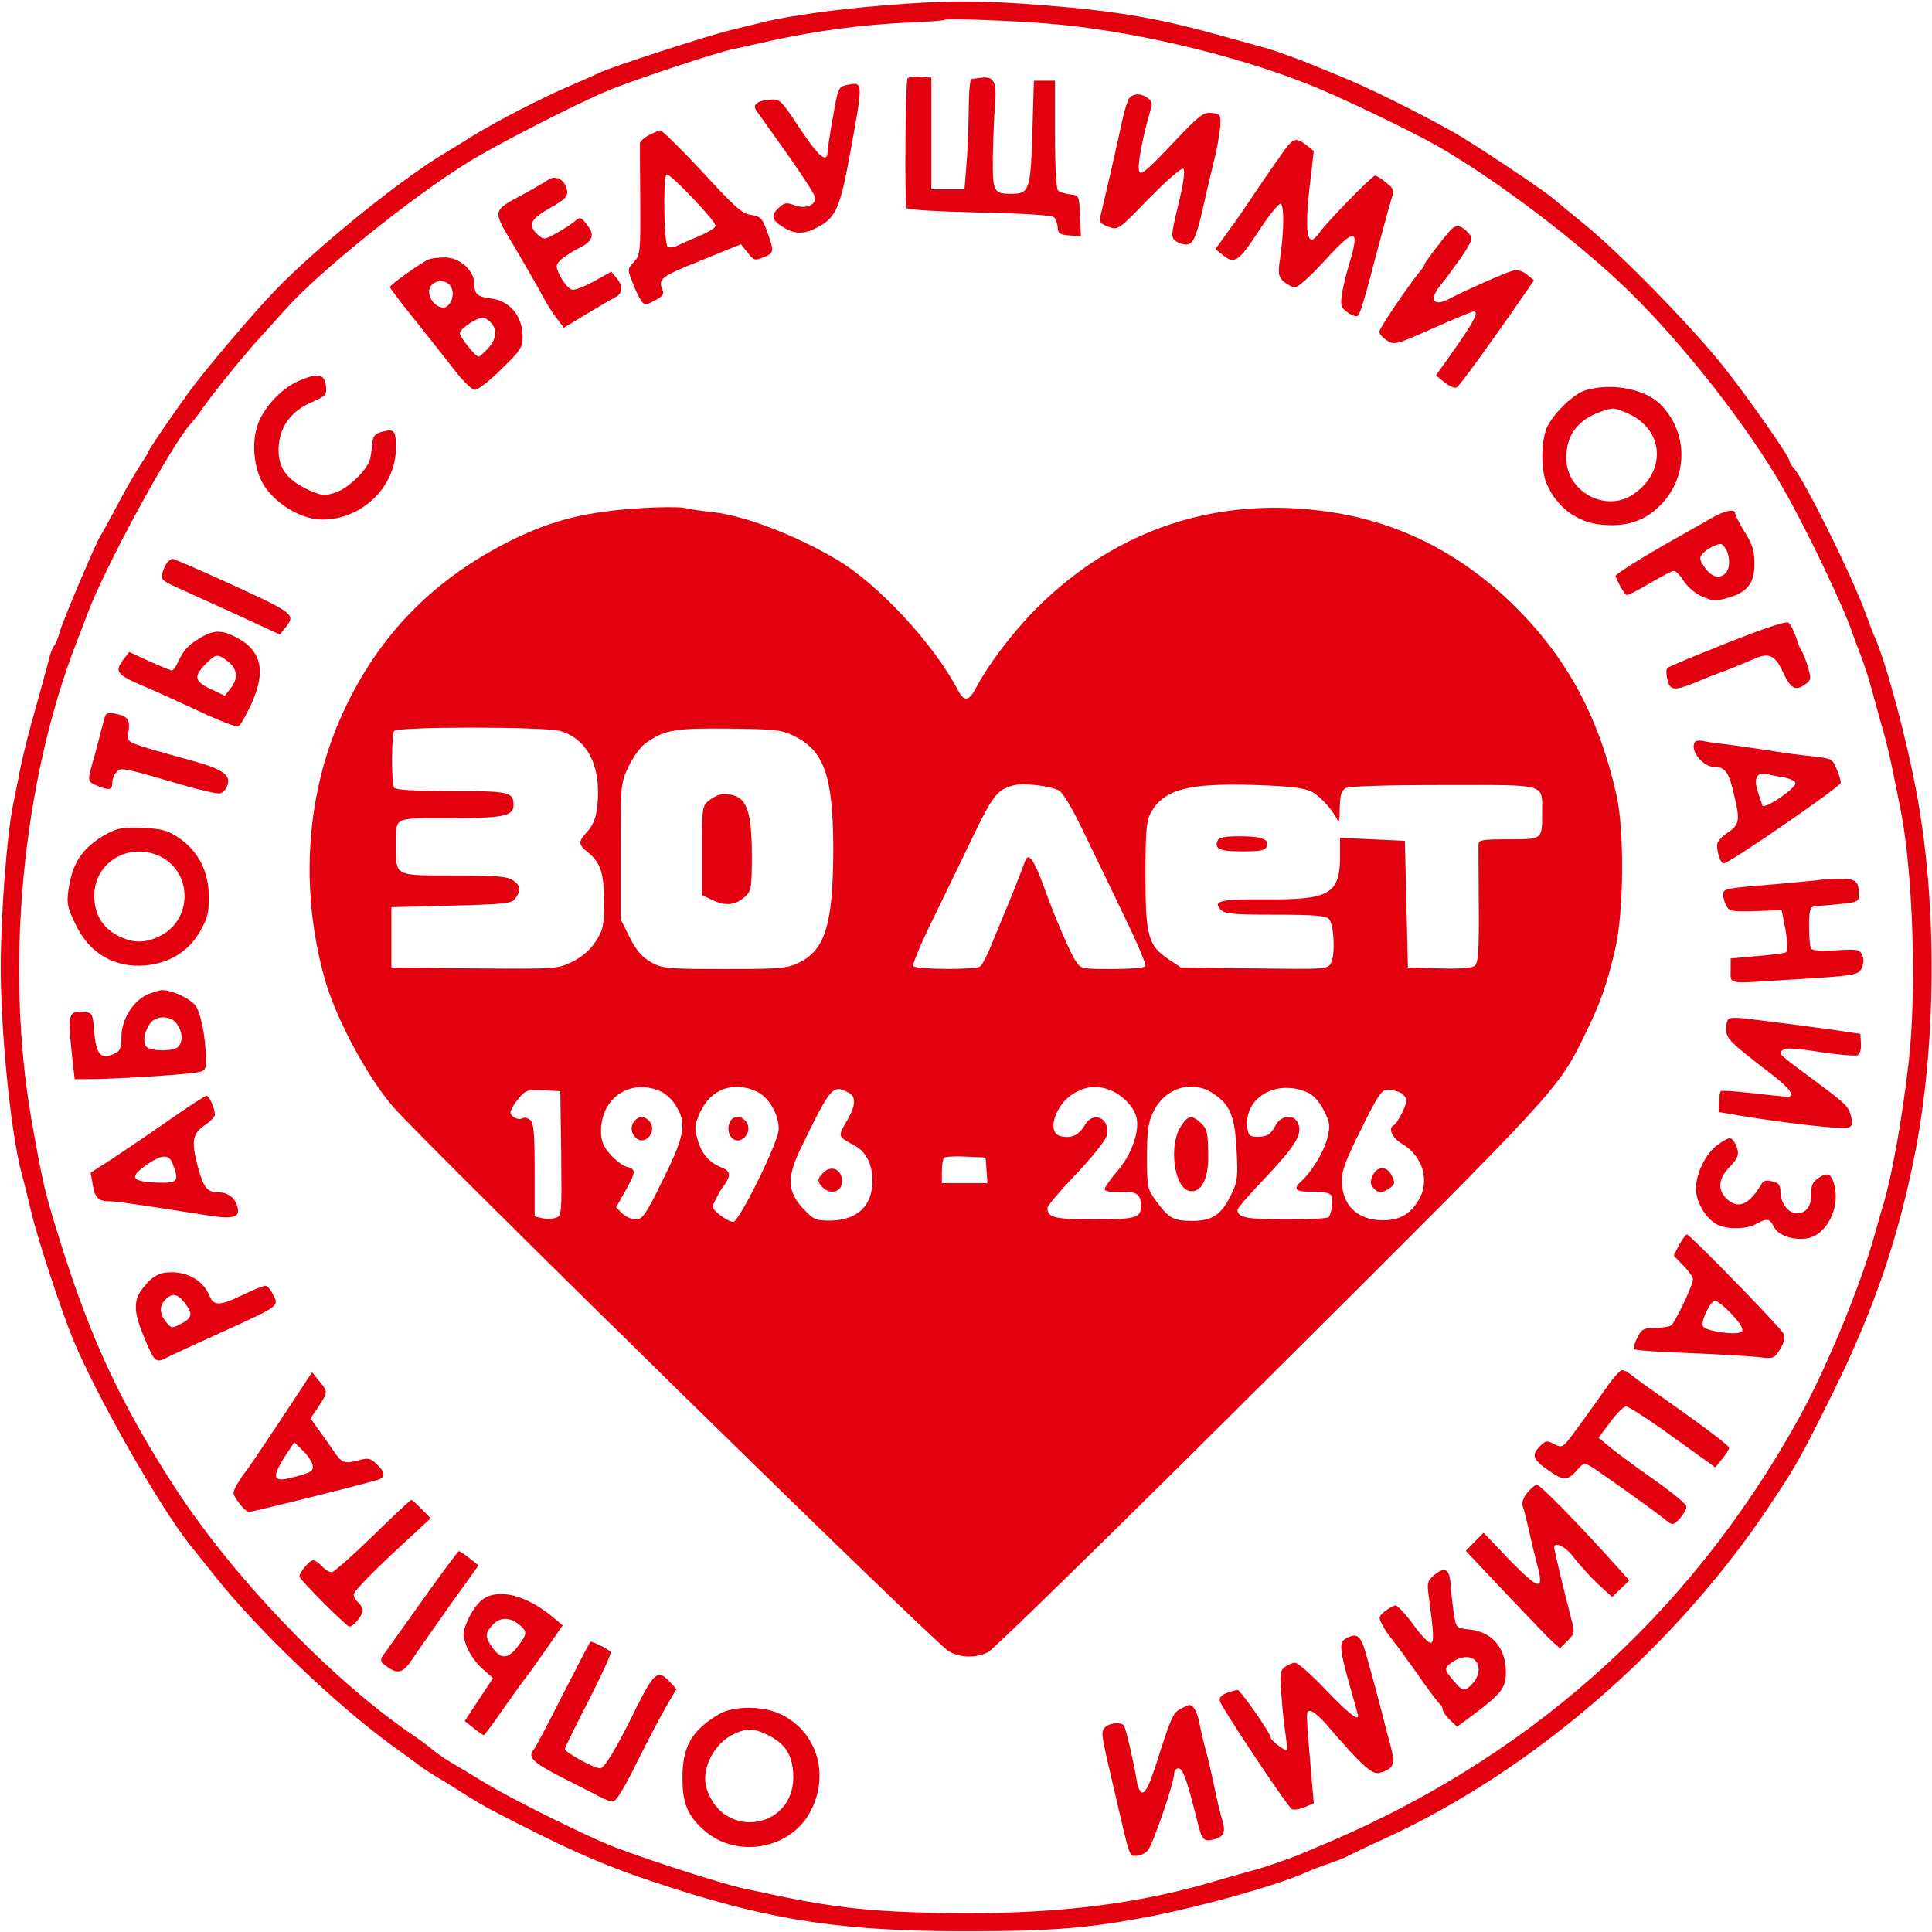 <?xml version="1.0" encoding="UTF-8"?> <svg xmlns="http://www.w3.org/2000/svg" width="854" height="854" viewBox="0 0 854 854" fill="none"><path d="M389.667 2.466C369.934 4.066 349.934 6.866 338.334 9.533C335.401 10.333 328.867 11.799 323.667 13.133C313.001 15.666 268.734 30.066 264.867 32.199C263.534 32.866 257.267 35.666 251.001 38.333C239.267 43.399 220.334 53.133 209.401 59.799C205.934 61.933 199.534 65.933 195.134 68.599C175.267 80.733 139.534 109.799 121.801 128.199C111.934 138.333 89.534 164.866 83.267 173.666C74.201 186.199 65.667 198.866 65.667 199.533C65.667 199.933 63.934 202.733 61.801 205.933C59.667 209.133 55.134 216.999 51.667 223.666C48.201 230.199 44.867 236.199 44.334 236.999C42.734 239.133 27.134 275.799 26.201 279.933C25.667 281.933 24.734 284.333 24.067 285.266C23.267 286.199 22.201 288.866 21.667 291.266C21.134 293.666 18.467 303.133 15.934 312.333C13.267 321.533 10.201 333.533 9.134 338.999C8.067 344.466 6.467 352.333 5.667 356.333C3.001 369.666 0.334 404.733 0.334 427.666C0.334 456.866 4.867 501.266 9.534 518.599C10.334 521.399 12.201 528.999 13.801 535.666C16.734 548.066 27.267 579.933 32.467 592.466C43.267 618.199 70.467 665.933 84.067 682.999C85.534 684.866 90.601 691.133 95.267 696.999C113.934 720.466 147.934 752.999 172.867 771.266C178.867 775.533 185.001 780.066 186.734 781.399C188.467 782.599 191.534 784.599 193.401 785.666C195.401 786.866 200.334 789.799 204.334 792.466C208.334 794.999 213.534 798.066 215.667 799.266C253.001 818.733 268.467 825.399 297.667 834.733C342.601 849.133 373.667 853.666 427.001 853.666C465.001 853.666 481.534 852.333 509.001 846.999C532.734 842.333 564.601 833.266 577.001 827.799C579.267 826.733 583.801 824.999 587.267 823.799C590.734 822.599 594.734 821.133 595.934 820.333C597.267 819.666 604.601 816.066 612.334 812.599C677.534 782.599 739.934 728.599 781.667 666.333C793.934 647.933 795.934 644.466 810.201 615.666C828.334 578.866 839.001 547.799 846.467 509.933C855.934 461.399 856.334 400.466 847.401 351.666C843.134 328.066 834.201 294.466 829.001 282.333C827.934 280.066 826.067 274.999 824.601 270.999C818.601 254.466 797.934 212.733 792.867 206.866C791.801 205.799 791.001 204.333 791.001 203.799C791.001 201.799 773.001 176.066 761.534 161.666C747.401 143.933 715.667 111.533 700.201 98.999C694.334 94.199 687.934 88.999 685.934 87.266C681.134 83.266 650.734 62.999 642.334 58.333C627.667 50.066 604.334 38.466 593.667 34.199C587.401 31.666 581.134 28.999 579.667 28.466C574.334 26.199 562.201 21.933 559.667 21.266C558.201 20.866 550.467 18.733 542.334 16.466C513.001 8.199 494.867 4.999 461.667 2.333C433.001 0.066 418.201 0.066 389.667 2.466ZM463.667 10.466C498.734 13.266 544.201 23.799 577.667 36.999C591.134 42.199 622.734 57.399 635.001 64.333C661.401 79.399 697.934 107.133 720.067 128.733C744.201 152.333 772.467 188.333 787.934 215.399C798.067 232.866 815.401 269.133 819.001 280.333C819.667 282.199 821.401 286.999 823.001 290.999C824.467 294.999 826.201 300.466 826.867 302.999C827.534 305.533 829.534 312.733 831.267 318.999C834.334 329.266 835.801 336.066 840.334 358.999C845.667 386.866 847.267 438.866 843.667 469.666C840.734 495.399 836.201 520.066 832.334 532.999C831.667 535.133 830.067 540.599 828.867 544.999C822.734 567.666 807.267 605.133 794.734 627.666C745.934 715.399 673.534 779.266 579.667 817.533C578.201 818.199 575.267 819.399 573.001 820.333C567.134 822.599 557.534 825.933 553.001 826.999C550.867 827.666 543.801 829.533 537.534 831.399C504.467 841.266 469.534 845.799 427.001 845.666C389.667 845.533 371.267 843.799 342.334 837.666C338.734 836.866 333.001 835.666 329.667 834.999C320.467 833.266 276.867 819.133 266.067 814.199C249.267 806.733 224.734 794.333 214.601 788.199C208.067 784.199 200.867 779.933 198.601 778.599C196.201 777.133 193.134 774.999 191.667 773.799C190.201 772.466 184.867 768.466 179.667 764.999C144.201 740.066 102.867 696.733 77.401 657.666C53.667 620.999 40.067 592.066 26.467 548.333C19.667 526.599 19.001 523.666 13.801 494.333C2.201 427.133 9.801 346.199 33.667 284.333C35.267 280.333 37.401 274.599 38.467 271.799C45.934 251.399 75.534 196.999 84.334 187.266C85.534 186.066 87.934 182.866 89.667 180.333C94.867 172.999 108.334 156.333 115.134 148.999C118.467 145.266 123.534 139.799 126.201 136.733C140.734 120.333 182.467 86.733 207.001 71.666C220.201 63.533 255.134 45.666 269.001 39.933C279.534 35.533 316.867 23.133 323.667 21.799C326.601 21.133 334.734 19.399 341.667 17.799C361.401 13.533 380.734 10.999 399.667 10.066C409.267 9.666 417.267 9.133 417.667 8.733C418.334 8.066 448.334 9.133 463.667 10.466Z" fill="#E3000F"></path><path d="M401.134 34.731C400.201 36.331 399.801 90.332 400.734 91.931C401.268 92.731 414.468 93.531 433.001 93.931C452.734 94.332 465.001 95.132 465.934 96.065C466.734 96.865 467.401 98.865 467.534 100.598C467.668 103.132 468.468 103.798 472.734 104.065L477.801 104.465L477.401 95.398C477.001 86.465 477.001 86.332 473.001 85.931C470.868 85.665 468.468 84.865 467.668 84.198C466.868 83.398 466.334 73.265 466.334 59.265V35.665H461.668H457.001L456.334 58.465C455.534 84.065 455.001 85.665 447.134 85.665C439.134 85.665 438.734 84.865 438.868 69.531C439.001 61.931 439.401 51.665 439.801 46.598C440.734 36.331 439.401 33.665 433.934 34.331C431.934 34.598 429.934 34.865 429.401 34.865C428.734 34.998 428.201 41.398 428.201 49.265C428.068 57.265 427.668 68.198 427.134 73.665L426.334 83.665H419.001H411.668V58.998V34.331L406.734 33.931C404.068 33.665 401.534 34.065 401.134 34.731Z" fill="#E3000F"></path><path d="M374.467 37.532C370.6 38.332 370.467 38.732 368.2 51.666C366.867 58.999 365.8 66.066 365.8 67.399C365.533 72.466 361.4 68.732 353.267 56.332C345.133 44.066 344.733 43.666 340.333 44.066C334.733 44.466 332.467 46.332 334.333 48.866C353.267 75.266 360.333 85.799 360.333 87.532C360.333 90.866 355.933 92.466 351.267 90.732C347.667 89.399 346.733 89.532 344.467 91.666C340.6 95.132 341 97.266 346.067 100.332C351.533 103.799 355.8 103.666 362.333 99.932C369.533 95.932 371.533 91.132 375.667 68.332C381.667 35.532 381.667 36.199 374.467 37.532Z" fill="#E3000F"></path><path d="M499.135 43.399C498.335 44.466 496.868 49.399 495.802 54.466C494.735 59.532 492.335 70.199 490.468 78.332C488.602 86.332 486.735 94.332 486.335 95.933C485.802 98.199 486.602 98.999 489.935 100.199C494.335 101.799 494.335 101.666 508.068 87.532C516.335 79.132 522.468 73.933 523.135 74.599C523.935 75.399 523.002 81.799 520.868 90.332C517.535 104.332 517.535 104.866 519.802 106.599C521.268 107.666 523.535 108.199 524.868 108.066C527.668 107.666 529.135 103.932 532.868 86.999C534.068 81.532 536.068 73.399 537.135 68.999C538.202 64.599 539.135 58.599 539.402 55.666C539.668 50.599 539.402 50.333 535.535 49.932C531.802 49.532 530.068 50.999 517.935 63.799C506.735 75.666 504.202 77.666 503.535 75.666C502.602 73.532 505.268 59.532 508.468 48.999C509.535 45.799 509.268 44.733 507.402 43.399C504.468 41.133 501.002 41.266 499.135 43.399Z" fill="#E3000F"></path><path d="M286.736 59.798C284.602 60.865 283.002 62.465 282.869 63.398C282.869 64.332 282.869 75.665 283.002 88.865C283.136 111.665 283.002 112.732 280.202 115.798C277.402 118.865 277.269 118.998 279.536 124.732C280.736 127.932 282.469 131.532 283.402 132.865C284.869 134.998 285.402 134.998 289.402 132.865C292.602 131.265 293.536 130.065 293.002 128.465C290.736 123.265 291.669 122.465 309.536 115.265L327.536 107.932L330.469 111.665C333.269 115.265 333.669 115.265 337.669 113.665C342.336 111.798 342.336 111.132 338.602 100.998C336.869 96.465 335.936 95.531 331.936 94.998C328.069 94.465 324.736 91.531 310.469 75.931C301.136 65.931 292.736 57.665 291.936 57.665C291.002 57.798 288.736 58.731 286.736 59.798ZM316.336 99.798C316.336 100.598 313.136 102.598 309.402 104.198C305.536 105.798 301.002 107.798 299.402 108.598C297.936 109.398 295.936 109.532 295.136 109.132C293.536 108.065 293.002 78.731 294.602 77.132C295.802 76.065 316.202 97.531 316.336 99.798Z" fill="#E3000F"></path><path d="M568.066 65.934C566.332 68.334 561.932 74.734 558.199 80.067C548.999 93.801 548.332 94.734 542.466 102.867L537.266 110.067L540.332 112.601C545.666 117.001 547.532 115.667 556.332 102.201C560.866 95.267 565.266 89.801 566.066 90.067C567.799 90.601 567.532 103.534 565.666 115.401C564.866 121.001 565.132 122.201 567.399 124.467C568.999 125.801 571.266 127.001 572.466 127.001C573.799 127.001 579.399 121.934 585.132 115.667C599.132 100.334 601.266 100.467 596.466 116.467C594.999 121.134 593.532 127.401 593.132 130.334C592.466 135.001 592.732 135.934 595.799 138.201C597.666 139.534 599.666 140.067 600.332 139.534C601.266 138.334 603.399 131.667 607.666 115.001C611.132 101.934 613.799 92.067 615.132 87.667C616.332 84.201 616.066 83.267 612.732 80.734C610.732 79.001 608.466 77.667 607.799 77.667C606.466 77.667 586.732 97.934 583.399 102.601C577.666 111.001 576.332 103.267 579.266 79.401L580.732 66.734L577.532 64.201C573.132 60.734 571.799 61.001 568.066 65.934Z" fill="#E3000F"></path><path d="M242.202 79.534C240.868 80.467 236.068 83.267 231.668 85.667C217.135 93.534 217.402 92.334 227.802 109.801C232.735 118.201 238.202 127.667 239.935 131.001C241.668 134.334 244.468 138.734 246.202 140.867L249.268 144.867L259.135 138.867C264.468 135.667 270.068 132.334 271.535 131.667C275.268 129.801 275.668 126.734 272.602 123.001L270.202 120.067L262.602 124.334C258.468 126.601 254.068 128.334 252.868 128.067C251.668 127.801 249.402 125.401 247.935 122.601C245.535 117.934 245.535 117.401 247.535 115.134C248.735 113.934 252.335 111.534 255.668 109.801C262.335 106.467 263.135 103.801 259.135 98.867C256.735 95.934 256.468 95.8 254.068 97.8C252.735 99.001 249.135 101.267 246.068 103.001C240.602 106.067 240.335 106.067 237.668 103.667C233.268 99.667 234.335 97.001 242.202 92.467C250.468 87.8 251.535 86.6 250.335 83.001C249.135 79.001 245.268 77.4 242.202 79.534Z" fill="#E3000F"></path><path d="M640.868 102.067C636.468 107.134 629.668 116.201 629.668 116.867C629.668 117.267 628.735 118.734 627.668 119.934C622.335 126.467 609.668 145.267 609.668 146.601C609.668 147.534 611.135 149.267 613.001 150.467C616.335 152.601 616.868 152.467 633.401 145.134C642.735 141.001 650.735 137.667 651.401 137.667C653.801 137.667 651.668 141.934 643.535 153.534L634.735 165.934L638.468 169.001C640.601 170.734 643.001 171.667 643.935 171.267C645.268 170.467 660.335 149.667 673.535 130.467L678.068 123.934L675.001 121.401C672.868 119.667 670.735 119.134 668.735 119.667C665.401 120.467 647.535 128.467 641.401 131.667C633.801 135.934 631.268 132.867 636.735 126.067C638.468 124.067 642.468 118.601 645.668 114.067C650.468 107.001 651.135 105.401 649.668 103.667C646.068 99.401 643.535 98.868 640.868 102.067Z" fill="#E3000F"></path><path d="M189.669 114.599C186.736 115.665 172.336 125.932 172.336 126.865C172.336 127.265 177.003 133.532 182.736 140.599C188.336 147.665 196.336 157.665 200.336 162.865C204.469 168.332 208.603 172.332 209.936 172.332C211.269 172.332 216.603 168.199 221.669 163.132C230.069 154.999 231.003 153.532 231.003 148.865C231.003 139.665 225.269 132.865 216.869 131.932C211.003 131.132 209.669 130.065 209.669 125.399C209.669 119.532 203.003 113.665 196.469 113.799C193.803 113.799 190.736 114.199 189.669 114.599ZM199.003 126.199C201.003 128.865 200.203 133.665 197.403 135.532C194.469 137.265 189.669 133.265 189.669 128.865C189.669 124.465 195.936 122.599 199.003 126.199ZM216.869 142.465C219.936 145.532 219.536 149.799 215.669 154.065C213.803 156.065 211.936 157.665 211.669 157.665C210.069 157.665 203.003 148.732 203.269 147.132C203.669 145.132 210.469 140.599 213.269 140.465C214.069 140.332 215.803 141.265 216.869 142.465Z" fill="#E3000F"></path><path d="M132.733 168.064C125.533 170.997 118.466 177.931 114.866 185.397C110.733 193.931 111.8 207.664 117.266 215.397C122.866 223.531 133.8 229.664 142.466 229.664C160.066 229.664 175 215.131 175 197.931C175 190.197 174.333 189.397 168.866 190.864C165.8 191.664 164.866 192.731 164.6 195.797C164.466 197.931 163.933 200.997 163.666 202.731C162.466 207.531 154.2 215.664 148.466 217.664C143.666 219.264 142.333 219.131 137.4 216.997C126.333 212.197 122.333 206.331 123.266 196.331C124.066 187.931 129.266 181.397 137.8 177.797C144.066 174.997 144.466 174.597 144.066 170.597C143.533 165.397 140.733 164.731 132.733 168.064Z" fill="#E3000F"></path><path d="M700.999 172.468C695.666 173.934 686.199 183.134 683.666 189.268C681.132 195.401 681.132 208.068 683.666 213.801C688.199 224.334 697.266 231.001 708.066 231.934C718.199 232.868 726.066 230.601 732.599 224.601C745.932 212.601 746.866 192.468 734.599 179.401C727.932 172.068 712.866 169.001 700.999 172.468ZM719.799 182.868C735.666 190.068 736.732 208.601 721.799 218.601C709.666 226.734 692.332 217.268 692.332 202.468C692.332 192.334 697.266 185.668 707.666 181.934C713.132 180.068 713.532 180.068 719.799 182.868Z" fill="#E3000F"></path><path d="M283.4 224.6C259 226.2 245 229.667 226.733 238.467C192.067 255.534 167.533 280.334 151.667 314.867C135.267 350.334 132.333 393.267 143.667 433.134C148.6 450.467 162.467 476.2 173.8 489.267C189.133 506.734 413.533 726.734 419.4 729.934C424.6 732.867 431.267 733 436.733 730.334C439.133 729.134 495.4 674.067 561.8 607.934C689.667 480.6 688.6 481.8 700.6 457.267C707.267 443.8 710.333 435.134 713.933 419.667C717.8 403.267 718.067 367.534 714.6 351.667C706.867 317.4 693.133 291.667 670.467 268.867C646.733 245.134 619.267 231 588.067 226.334C538.6 218.867 493.4 233.667 458.2 268.867C447.4 279.667 436.333 294.467 431.133 304.6C428.333 309.934 426.067 310.2 423.533 305.267C412.867 284.734 388.333 258.2 369.533 247.134C351.133 236.334 329.133 227.934 314.867 226.334C310.2 225.934 304.6 225 302.333 224.467C300.2 224.067 291.533 224.067 283.4 224.6ZM247.667 323.134C258.067 326.067 264.333 335.934 264.333 349.8C264.333 359 263 363.934 259.533 367.667C255.533 372.067 255.533 373.267 259.667 376.6C265.4 381.134 267 385.8 267 398.734C267 409.267 266.6 411 263.4 416.067C260.867 419.934 257.4 422.867 253 425.134C246.2 428.334 246.2 428.334 209.667 428.067L173 427.667V414.334V401L199.4 400.334C223.667 399.667 226.067 399.4 227.8 397.134C230.467 393.534 230.2 391.534 226.733 389.134C224.333 387.4 219.4 387 200.733 387C174.2 387 175 387.4 175 373.8C175 360.867 173.533 361.667 198.333 361.667C222.333 361.667 227 360.734 227 355.934C227 350.067 225.267 349.667 199.533 349.667C182.867 349.667 174.867 349.134 174.2 348.2C173.667 347.4 173.267 341.667 173.267 335.667C173.267 329.667 173.667 323.934 174.2 323.134C175.533 321.134 240.333 321.134 247.667 323.134ZM351.133 325.4C364.467 331.934 368.333 343.4 368.333 376.067C368.2 408.6 364.733 419.934 353.133 425.534C347.933 428.067 345.133 428.334 320.2 428.334C294.467 428.334 292.733 428.067 287.667 425.267C283.8 423 281.267 420.2 278.333 414.334L274.333 406.334V376.334C274.333 346.734 274.333 346.2 277.8 338.867C279.8 334.734 283.133 330.067 285.4 328.467C293.8 322.6 298.333 321.8 322.333 322.067C342.867 322.334 345.533 322.6 351.133 325.4ZM468.067 349.4C469.933 350.467 474.067 357.4 479.133 368.067C483.667 377.4 491.8 394.2 497.133 405.4C502.6 416.6 506.733 426.334 506.333 427.134C505.8 427.8 499.267 428.334 491.667 428.334C478.2 428.334 477.667 428.2 475.533 424.867C473.133 421.4 466.2 405.267 461.8 393C456.733 379.134 454.467 376.2 452.867 381.267C452.2 383.4 445.667 399.934 442.867 406.334C442.333 407.8 440.2 412.867 438.2 417.667C436.333 422.467 434.067 426.734 433.133 427.267C430.867 428.734 404.6 428.6 403.667 427C403.267 426.334 406.733 417.8 411.533 408.067C416.2 398.334 424.467 381.534 429.667 370.6C439 351.267 440.867 349 448.067 347.134C452.333 345.934 464.2 347.4 468.067 349.4ZM579.8 349.934C583.8 352.067 589.8 358.867 591.4 363C591.8 364.067 592.2 361.534 592.2 357.4C592.333 351.267 592.867 349.534 594.867 348.334C596.467 347.534 612.733 347 638.2 347C684.733 347 681.667 346.067 681.667 359.534C681.667 371.134 681.933 371 666.867 371C655.267 371 653.667 371.267 653.533 373.267C653.533 374.6 653.533 386.867 653.667 400.467C653.8 420.6 653.4 425.534 651.933 426.867C650.6 427.934 645.4 428.334 636.2 428.067L622.333 427.667L621.667 399.667L621 371.667L606.6 371L592.333 370.334V378.334C592.333 395.134 587.8 397.8 559.8 397.534C539.533 397.4 535.8 398.2 539.667 402.2C541.533 403.934 545.267 404.334 563.667 404.334C580.6 404.334 585.933 404.734 587.4 406.2C589.667 408.467 590.333 421.934 588.333 425.667C586.867 428.467 586.2 428.467 554.467 428.067L522.067 427.667L516.6 424.067C507.533 417.934 506.333 413.934 506.333 387C506.333 367.4 506.733 363 508.6 359.4C514.467 348.867 525.133 346.067 554.867 347C570.6 347.534 576.6 348.334 579.8 349.934ZM291.533 482.2C293.933 483.133 297.267 486.067 298.733 488.733C303.667 496.467 302.733 501.934 293 521.534C285.4 537 284.067 539 281 539C279.133 539 276.467 537.8 275 536.334L272.333 533.667L276.333 526.6C281.133 517.934 281.267 516.867 277.133 515.8C275.4 515.4 272.067 512.867 269.8 510.334C266.6 506.6 265.667 504.334 265.667 499.934C265.667 485.4 278.333 476.733 291.533 482.2ZM334.467 482.467C339.933 485 344.333 492.733 344.2 499.267C344.2 504.6 327 539.534 324.2 540.067C323.133 540.2 320.6 538.867 318.333 537.134C314.6 534.067 314.467 533.8 316.333 530.2C317.4 528.067 318.867 525.4 319.8 524.334C323.133 519.8 323 517.667 319.267 516.2C313.667 514.067 310.067 510.067 308.333 503.667C306.867 498.6 307 497.267 309.4 491.8C314.067 481.4 324.2 477.667 334.467 482.467ZM490.6 481.8C496.2 483.933 501.533 489.533 502.467 494.467C503.667 500.734 499.8 511.134 493.533 518.067C490.733 521.4 488.333 524.734 488.333 525.667C488.333 526.6 490.733 527 495.133 526.867C502.333 526.467 504.333 527.8 504.333 533.134C504.333 538.334 501.933 539 483.667 539C466.2 539 463 538.2 463 533.934C463 533 468.733 526.2 475.667 519C482.6 511.667 488.6 504.2 489.133 502.2C491.133 494.333 483.267 490.6 479.4 497.534C476.867 501.8 473.533 503.4 468.733 502.2C462.467 500.6 466.467 488.067 474.733 483.267C480.2 480.067 485 479.667 490.6 481.8ZM536.333 483.4C543.8 488.333 545.8 493.4 546.6 508.2C547.267 519.8 547 522.2 544.6 527.267C540.2 536.734 536.067 539.667 527.133 539.667C518.6 539.667 516.6 538.6 510.733 530.467C507.133 525.534 507 524.467 507 511.267C507 499.8 507.533 496.067 509.8 491.533C514.867 480.733 527.133 477.133 536.333 483.4ZM578.467 483.133C580.733 484.2 583.533 487.4 585.267 491C587.933 496.334 588.067 497.667 586.733 503C585.133 509.267 579.933 517.8 575.133 522.2C571.267 525.667 572.733 527 580.6 526.734C585 526.734 587.667 527.267 588.467 528.467C589.4 530.067 588.867 535.4 587.4 537.934C587.133 538.6 578.6 539 568.467 539C551 539 547 538.2 547 534.734C547 534.067 552.867 527.267 560.2 519.667C573.267 505.667 576.067 500.867 573.533 496.067C571.533 492.2 566.067 493.133 563.8 497.534C561.533 501.667 560.067 502.6 555 502.467C552.2 502.334 551.667 501.667 551.267 497.667C550.333 484.6 565 476.733 578.467 483.133ZM248.067 509.934C248.333 536.867 248.333 537.534 245.533 538.334C244.067 538.867 241.4 538.867 239.533 538.467L236.333 537.667V517.134C236.333 500.867 235.933 496.334 234.333 495C233.267 494.2 231.933 493.8 231.133 494.2C229.267 495.4 225.667 493.667 225.667 491.667C225.667 490.6 227.267 487.933 229.133 485.667C232.467 481.8 233.133 481.533 240.2 481.933L247.667 482.333L248.067 509.934ZM375.133 483C378.6 484.867 378.333 488.733 374.067 495.934C370.333 502.467 370.2 502.2 377.933 506.467C382.733 509 385.667 514.867 385.667 521.667C385.667 533 379.133 539.267 367.267 539.534C360.467 539.534 359.8 539.267 354.867 534.067C347.933 526.6 347.8 520.2 354.067 507.4C367.267 480.2 368.067 479.267 375.133 483ZM619.133 483C620.467 483.8 621.667 485.4 621.667 486.467C621.667 488.867 617.533 496.734 616.067 497.4C613.4 498.6 615.4 503 619.667 505.534C629 511 632.2 522.067 627 530.6C623.267 536.867 618.333 539.534 610.867 539.4C600.067 539.267 593.4 532.867 593.133 522.334C593 517.667 594.733 513 601.667 499.134C609 484.2 610.733 481.667 613.4 481.667C615.133 481.667 617.667 482.333 619.133 483ZM436.067 517.267L436.467 523H426.467H416.333V517.934C416.333 515.134 416.733 512.334 417.267 511.8C417.8 511.267 422.2 511 427 511.267L435.667 511.667L436.067 517.267Z" fill="#E3000F"></path><path d="M313.669 353.666C310.336 356.199 310.336 356.466 310.336 375.933V395.666L315.403 398.066C321.003 400.599 325.269 400.066 329.536 396.199C332.069 393.799 332.336 392.066 332.336 378.333C332.336 356.599 329.669 350.999 319.669 350.999C318.203 350.999 315.536 352.199 313.669 353.666Z" fill="#E3000F"></path><path d="M538.199 371.665C536.733 375.265 539.133 376.332 549.133 376.332C556.999 376.332 559.266 375.932 559.933 374.199C561.133 370.999 557.933 369.665 547.933 369.665C541.266 369.665 538.733 370.199 538.199 371.665Z" fill="#E3000F"></path><path d="M280.334 495.666C276.868 499.8 282.068 506.6 286.201 503.133C288.734 501 289.001 497.533 286.734 495.266C284.601 493.133 282.334 493.266 280.334 495.666Z" fill="#E3000F"></path><path d="M322.201 497.133C321.001 501.666 324.601 505.666 328.067 503.533C331.001 501.666 331.667 498.066 329.667 495.666C327.001 492.466 323.134 493.266 322.201 497.133Z" fill="#E3000F"></path><path d="M521.802 498.198C516.735 506.198 518.868 523.798 525.002 526.198C530.468 528.198 534.335 521.665 534.068 510.598C533.935 500.198 533.535 498.998 530.735 496.332C526.735 492.598 525.002 492.998 521.802 498.198Z" fill="#E3000F"></path><path d="M363.801 518.466C361.134 521.133 361.134 522.333 363.801 524.999C366.867 528.066 371.534 526.999 372.067 523.266C373.001 517.399 367.801 514.333 363.801 518.466Z" fill="#E3000F"></path><path d="M606.734 519.666C605.668 522.199 605.668 523.399 607.001 524.999C609.001 527.532 611.134 527.532 614.334 525.132C616.601 523.532 616.734 522.732 615.268 519.799C613.268 515.266 608.734 515.266 606.734 519.666Z" fill="#E3000F"></path><path d="M756.334 229.132C753.001 230.999 747.667 234.066 744.334 235.932C727.134 245.532 713.667 253.932 714.067 254.732C716.601 260.332 718.334 262.999 719.267 262.999C719.934 262.999 724.601 260.599 729.534 257.666C734.467 254.732 739.134 252.332 739.934 252.332C740.734 252.332 742.734 254.332 744.201 256.732C745.801 259.266 749.267 262.332 752.334 263.666C756.867 265.666 758.334 265.799 763.534 264.332C772.334 261.932 775.534 257.799 775.534 249.266C775.534 243.666 774.734 240.732 771.267 235.266C768.867 231.399 767.001 227.666 767.001 226.999C767.001 224.732 762.467 225.532 756.334 229.132ZM763.001 242.866C764.867 246.332 764.734 251.399 762.734 253.399C760.067 256.066 756.601 255.132 753.667 250.999C751.267 247.532 751.001 246.599 752.467 244.866C754.067 242.866 758.334 240.599 760.601 240.466C761.134 240.332 762.201 241.532 763.001 242.866Z" fill="#E3000F"></path><path d="M73.934 248.598C73.268 249.532 72.201 251.665 71.801 253.265C71.001 255.932 71.668 256.732 77.934 259.532C81.801 261.265 93.668 266.732 104.334 271.532L123.668 280.465L126.068 277.532C131.001 271.398 130.734 271.265 95.801 255.398C85.534 250.732 76.734 246.998 76.201 246.998C75.801 246.998 74.734 247.798 73.934 248.598Z" fill="#E3000F"></path><path d="M763.402 284.201C749.402 289.801 737.402 294.734 737.002 295.267C736.468 295.801 736.468 297.934 737.002 300.201C738.202 305.667 740.068 305.667 753.002 300.201C754.468 299.534 759.002 297.801 763.002 296.334C767.002 294.734 772.335 292.601 774.735 291.534C781.802 288.201 784.602 289.401 788.202 297.267C791.668 304.601 793.668 305.667 798.202 302.334C800.602 300.601 800.602 299.934 799.135 294.734C798.202 291.534 796.868 288.334 796.335 287.667C795.802 286.867 794.602 284.067 793.802 281.401C792.868 278.734 791.535 275.934 790.602 275.267C789.535 274.467 780.335 277.534 763.402 284.201Z" fill="#E3000F"></path><path d="M88.334 282.065C83 285.265 81.133 287.398 78.734 292.598C77.8 294.732 76.6 296.332 75.933 296.332C75.4 296.332 70.867 294.465 66.067 292.332L57.133 288.198L54.733 291.265C50.334 296.998 51.4 298.198 64.334 303.665C69.133 305.665 79.8 310.598 88.2 314.465C96.6 318.465 104.334 321.398 105.267 321.132C106.2 320.732 108.734 316.332 111 311.398C117.8 296.598 115.667 287.398 104.067 281.532C97.8 278.332 94.2 278.465 88.334 282.065ZM100.867 292.465C105 295.665 105.4 300.065 101.8 304.465L99.4 307.532L93.133 304.598C85.933 301.132 85.534 298.998 90.867 293.532C95.534 288.865 96.2 288.865 100.867 292.465Z" fill="#E3000F"></path><path d="M46.467 316.464C46.2 317.531 45.267 320.997 44.334 324.331C43.534 327.664 42.2 332.464 41.534 334.997C38.467 345.531 38.467 345.397 43.134 347.397C48.334 349.531 49.667 349.264 49.667 345.664C49.667 344.331 50.467 342.331 51.534 341.264C53.667 339.131 53.8 339.131 80.734 346.997C88.6 349.264 96.067 350.997 97.267 350.731C98.467 350.464 99.934 348.997 100.467 347.264C102.2 342.731 98.6 340.064 85.667 336.464C54.334 327.797 55.934 328.464 56.734 323.664C57.667 318.197 56.467 316.597 51.267 315.531C48.334 314.864 46.867 315.264 46.467 316.464Z" fill="#E3000F"></path><path d="M749.135 328.064C746.868 331.664 752.735 338.997 757.668 338.997C762.468 338.997 764.201 341.264 766.335 350.597C769.268 362.597 769.001 364.597 763.668 368.064C761.135 369.664 759.001 372.064 759.001 373.397C759.001 377.264 760.601 381.664 761.935 381.664C764.335 381.664 813.668 347.664 813.668 346.064C813.668 344.997 812.868 342.197 811.801 339.797C810.068 335.531 809.535 335.264 801.401 334.331C796.868 333.931 787.935 332.731 781.668 331.664C775.401 330.731 767.001 329.531 763.001 328.997C759.001 328.597 754.335 327.931 752.868 327.531C751.268 327.131 749.535 327.397 749.135 328.064ZM788.735 343.664C791.401 344.197 793.668 345.397 793.668 346.197C793.668 348.731 779.135 358.331 779.001 355.931C779.001 355.797 778.068 353.264 777.135 350.331C775.001 344.197 776.468 341.131 780.868 342.197C782.468 342.464 785.935 343.264 788.735 343.664Z" fill="#E3000F"></path><path d="M47.666 368.334C36.467 374.467 31.933 381.134 30.2 393.8C29.4 399.534 29.933 401.534 33.666 409.134C39.8 421.667 50.867 427.934 64.466 426.734C74.867 425.667 83 420.734 88.067 412.334C91.666 406.067 92.333 403.934 92.333 396.334C92.2 385.134 87.666 376.2 79 370.334C73.933 367 71.533 366.334 63 365.934C54.733 365.534 52.066 366.067 47.666 368.334ZM70.6 378.467C85.133 385.4 85.266 406.334 70.867 413.667C64.333 417 58.867 417 52.2 413.667C45.267 410.067 41.666 404.067 41.666 395.934C41.666 381.267 56.867 372.067 70.6 378.467Z" fill="#E3000F"></path><path d="M803.001 389.131C801.935 389.265 792.201 390.198 781.401 391.131C763.268 392.598 761.668 392.865 761.668 395.265C761.668 396.731 762.335 398.998 763.135 400.465C764.335 402.865 765.668 402.998 776.068 402.731L787.535 402.331L788.735 408.331C790.068 414.465 790.335 420.065 789.401 420.998C789.135 421.265 783.535 422.065 777.001 422.598L765.001 423.665V428.998C765.001 435.131 763.001 434.865 789.668 433.131C820.868 431.265 821.668 431.131 823.135 427.398C823.935 425.398 823.801 423.265 823.001 421.798C821.935 419.665 820.468 419.531 811.535 420.065C805.135 420.465 801.001 420.198 800.468 419.265C800.068 418.465 799.668 414.065 799.668 409.531C799.668 402.998 800.068 400.998 801.668 400.731C802.735 400.598 807.668 400.065 812.735 399.665C821.001 398.865 821.668 398.598 821.668 395.665C821.668 389.265 820.468 388.331 812.468 388.465C808.335 388.598 804.068 388.865 803.001 389.131Z" fill="#E3000F"></path><path d="M64.735 439.8C58.468 442.867 53.668 451 53.668 458.333C53.668 463.533 53.135 464.6 50.201 465.933C44.601 468.467 42.468 466.067 41.668 456.2C41.001 447.8 40.868 447.667 36.868 447.267C30.468 446.6 29.935 448.6 31.535 463.667L33.001 477H40.335C49.935 477 79.668 475.133 86.068 474.2C90.868 473.4 91.001 473.267 91.001 467.933C91.001 458.6 88.601 446.733 86.068 444.067C83.268 441 75.801 437.667 71.801 437.667C70.335 437.667 67.135 438.733 64.735 439.8ZM78.201 452.6C80.735 456.2 81.001 460.467 78.735 462.733C76.601 464.867 66.335 464.733 64.601 462.6C62.868 460.467 63.935 455.267 66.735 451.933C69.535 448.733 75.668 449 78.201 452.6Z" fill="#E3000F"></path><path d="M764.068 450.467C763.401 451 763.001 453 763.001 455C763.001 459 765.001 461 781.401 473.534C791.935 481.534 794.468 485.267 788.868 484.734C787.535 484.6 780.601 483.934 773.801 483.134C766.868 482.334 760.868 481.934 760.601 482.334C760.335 482.6 759.935 484.734 759.935 487.134L759.668 491.534L769.001 493.134C789.268 496.467 814.735 499.4 817.001 498.467C818.735 497.8 819.001 496.734 818.335 493.934C817.135 489 816.601 488.467 801.935 477.534C785.401 465.267 786.201 465.934 787.935 464.2C789.135 463 793.268 463.267 804.335 465C812.468 466.2 819.935 466.867 821.001 466.467C822.068 466.067 822.735 464.067 822.601 461.4L822.335 457L811.668 455.4C805.801 454.6 795.935 453.267 789.668 452.467C783.401 451.667 775.401 450.734 771.668 450.2C768.068 449.8 764.601 449.8 764.068 450.467Z" fill="#E3000F"></path><path d="M74.333 495.4C65.533 501.534 54.2 509.134 49.266 512.467L40.066 518.334L41 523.667C41.933 529.4 43.4 531 48.333 531C51.266 531 59.8 532.2 90.2 537C103.266 539.134 106.466 538.334 104.866 533.134C103.8 529.267 100.466 527 96.2 527C91.666 527 89.933 524.867 87.533 516.067C84.466 504.467 85 501.134 90.333 497.534C92.866 495.8 95 493.667 95 492.734C95 490.067 92.466 484.334 91.266 484.334C90.733 484.334 83 489.267 74.333 495.4ZM76.333 514.467C79.4 522.334 78.6 523.134 68.733 522.734C57.933 522.2 57 520.334 65 514.734C71.666 510.2 74.733 510.067 76.333 514.467Z" fill="#E3000F"></path><path d="M759.401 505.933C754.068 509.666 749.668 518.6 749.668 525.4C749.668 531.4 754.068 538.733 759.001 541.266C763.401 543.533 772.201 543.4 776.335 541C781.001 538.333 782.335 538.6 784.068 542.2C785.801 545.933 792.335 548.333 798.601 547.4C807.401 546.066 813.668 533.8 810.735 523.533C809.401 518.6 807.668 517.933 803.401 521C801.268 522.466 800.468 524.333 800.601 527.666C800.735 533.133 798.468 536.333 794.201 536.333C790.468 536.333 787.001 531.666 787.001 526.733C787.001 523.8 786.201 522.866 783.401 522.2C780.735 521.533 779.401 521.8 778.468 523.666C773.001 532.733 768.068 534.733 763.001 529.666C759.135 525.8 759.668 520.866 764.335 516.066C768.601 511.8 769.135 509.666 767.001 505.533C765.268 502.333 764.601 502.333 759.401 505.933Z" fill="#E3000F"></path><path d="M742.202 550.334L739.802 555L744.068 559.4C746.468 561.8 748.335 564.6 748.335 565.534C748.335 568.067 740.335 584.867 738.602 585.934C737.668 586.467 734.468 587 731.402 587C726.602 587 725.668 587.534 723.802 591.134C722.602 593.4 721.935 595.8 722.335 596.334C722.602 596.867 733.268 597.667 745.935 598.067C758.602 598.6 772.468 599.4 776.602 599.8C784.068 600.734 784.202 600.6 786.868 596.334C788.868 592.867 789.135 591.267 788.202 589.267C786.468 586.2 747.002 545.667 745.668 545.667C745.135 545.667 743.668 547.8 742.202 550.334ZM765.668 581.134C769.402 585.134 770.868 587.667 769.935 588.6C768.068 590.467 753.668 588.467 752.735 586.2C751.802 583.667 756.068 575 758.202 575C759.135 575 762.602 577.8 765.668 581.134Z" fill="#E3000F"></path><path d="M72.734 562.6C69.934 563 67.001 564.733 64.467 567.8C58.734 574.2 58.601 579 63.934 591.667C68.334 602.2 68.867 602.733 74.067 599.933C76.334 598.733 87.534 593.667 98.601 588.6C123.534 577.267 123.401 577.4 120.734 572.333C119.667 570.067 118.201 568.333 117.401 568.333C116.601 568.333 112.067 570.067 107.401 572.333C96.867 577.4 94.467 577.4 92.467 572.467C89.401 565.4 81.667 561.4 72.734 562.6ZM81.534 575.8C85.401 580.6 85.001 582.6 80.067 585.133C75.934 587.267 75.801 587.267 73.401 584.333C70.467 580.733 70.334 577.133 73.134 574.467C76.067 571.4 78.467 571.8 81.534 575.8Z" fill="#E3000F"></path><path d="M709.666 613.933C706.466 618.599 700.866 626.333 697.266 631.266C690.732 640.199 690.732 640.199 686.999 638.333C683.666 636.599 683.132 636.733 680.466 639.533C676.866 643.266 677.666 645.266 684.466 649.933C690.999 654.599 692.999 654.599 696.999 649.933C699.932 646.599 700.332 646.466 703.399 648.333C707.532 650.866 730.466 667.266 734.999 670.866C736.866 672.466 738.732 673.666 739.266 673.666C741.132 673.666 745.799 667.666 745.399 665.799C745.132 664.599 738.732 659.399 731.132 654.066C723.532 648.733 714.866 642.333 711.932 639.933L706.599 635.533L711.799 628.599C714.599 624.733 717.799 621.666 718.866 621.666C719.799 621.666 729.132 627.666 739.399 635.133L758.199 648.599L761.266 644.866C762.999 642.733 764.332 640.599 764.332 639.933C764.332 638.999 750.999 628.999 733.799 616.999C728.466 613.266 722.866 609.266 721.399 607.933C719.799 606.733 717.932 605.666 716.999 605.666C716.066 605.666 712.732 609.399 709.666 613.933Z" fill="#E3000F"></path><path d="M123.533 628.465C115.533 640.465 108.733 650.599 108.2 650.999C107.8 651.399 106.333 653.532 105 655.799C102.6 659.932 102.6 660.065 105.533 664.199C107.133 666.465 109.267 668.332 110.067 668.332C111.533 668.332 159.8 656.332 166.733 654.199C170.467 653.132 170.467 650.865 166.467 647.132C163.667 644.465 162.733 644.332 158.333 645.532C152.333 647.132 151 646.732 147.4 641.265C145.8 638.999 142.867 634.732 140.867 632.065L137.267 626.999L140.867 621.665C145 615.265 145 615.265 141.133 610.465L137.933 606.599L123.533 628.465ZM138.067 647.132C138.867 650.199 137.933 650.865 129.533 652.999C120.733 655.399 119.933 653.399 125.667 644.199L130.067 637.532L133.667 640.999C135.8 642.999 137.667 645.799 138.067 647.132Z" fill="#E3000F"></path><path d="M675 659.933C673.4 661.933 672.6 664.333 673 665.533C673.534 666.733 674.734 671.533 675.8 676.333C676.867 681.133 678.467 688.066 679.534 691.8C682.6 703.4 680.467 703 667.534 689.8L655.8 677.533L651.8 681.533L647.934 685.533L665.267 703.933C674.867 714.066 684.2 723.8 686.067 725.533L689.534 728.6L692.867 725.266C696.2 721.933 696.2 721.8 694.334 714.733C691.534 704.066 687 685.266 687 684.066C687 681.133 692.2 683.666 695.667 688.466C697.934 691.4 702.6 696.6 706.067 699.933L712.6 705.933L716.334 702.333L720.2 698.6L714.6 692.333C698.067 673.933 680.867 656.333 679.4 656.333C678.6 656.333 676.6 657.933 675 659.933Z" fill="#E3000F"></path><path d="M164.734 679C155.667 687.8 147.534 695 146.601 695C145.534 695 143.667 693.8 142.334 692.333C141.001 690.867 139.134 689.667 138.334 689.667C136.867 689.667 132.334 695.133 132.334 696.867C132.334 698.067 153.134 719 154.467 719C156.201 719 160.334 714.067 160.334 711.8C160.334 710.867 159.401 709.267 158.334 708.333C157.267 707.4 156.334 705.8 156.334 704.867C156.334 703.267 166.734 692.733 184.334 676.733L190.334 671.133L186.467 667.133C184.201 664.867 182.201 663 181.801 663C181.401 663 173.667 670.2 164.734 679Z" fill="#E3000F"></path><path d="M187.268 706.6C179.002 718.2 171.402 728.867 170.335 730.334C167.668 733.667 167.802 734.467 171.268 736.867C175.935 740.2 178.335 739.4 182.335 733.267C184.335 730.2 191.802 719.667 198.735 709.8L211.535 691.934L207.668 688.867C205.402 687.134 203.268 685.667 202.868 685.667C202.468 685.667 195.402 695.134 187.268 706.6Z" fill="#E3000F"></path><path d="M633.799 696.332C630.999 698.732 630.732 699.799 631.532 705.399C633.799 722.599 633.932 725.399 632.599 726.199C631.799 726.599 628.332 723.132 624.866 718.332C621.399 713.532 617.799 709.666 616.866 709.666C616.066 709.666 613.932 710.866 612.199 712.199C609.399 714.466 609.266 714.999 610.866 717.932C611.799 719.799 613.799 722.866 615.399 724.732C616.999 726.599 622.199 733.799 626.999 740.599C631.666 747.399 636.066 753.132 636.599 753.399C637.132 753.666 637.666 754.599 637.666 755.532C637.666 756.466 639.132 758.599 640.866 760.199L644.066 763.266L651.266 757.932C663.399 748.866 665.666 746.066 665.666 739.399C665.666 728.599 659.799 721.532 649.932 720.332C643.799 719.666 643.666 719.666 642.732 713.799C642.199 710.466 641.532 704.732 641.266 701.132C640.866 693.399 638.866 692.199 633.799 696.332ZM652.066 733.932C654.466 736.332 653.932 740.866 650.999 744.066C647.399 747.932 646.599 747.799 642.466 742.866C638.199 737.932 638.199 737.266 642.066 734.599C645.666 732.066 649.932 731.799 652.066 733.932Z" fill="#E3000F"></path><path d="M212.999 707.267C210.999 708.733 208.199 712.867 206.732 716.2C204.332 721.933 204.332 722.6 206.332 727.933C207.532 731 210.599 735.4 213.266 737.667L217.932 741.8L211.666 751.267L205.399 760.733L209.266 763.8C211.266 765.533 213.399 766.867 213.799 767C214.199 767 218.332 761.4 222.999 754.6C227.666 747.933 231.932 742.067 232.332 741.667C232.732 741.267 236.599 735.933 240.866 729.8L248.732 718.467L244.599 715C232.466 704.867 219.932 701.8 212.999 707.267ZM230.066 718.6C233.132 721.4 232.999 722.333 228.866 727.8C224.599 733.4 221.399 733.533 217.799 728.467C214.199 723.533 214.332 721.933 217.932 718.067C221.266 714.6 225.666 714.733 230.066 718.6Z" fill="#E3000F"></path><path d="M594.602 724.465C591.802 726.065 592.202 729.399 597.135 746.865C598.869 752.999 600.335 758.199 600.335 758.465C600.335 760.732 595.935 757.265 586.069 746.999C579.802 740.332 573.669 734.999 572.469 734.999C571.269 734.999 569.269 735.932 567.935 736.865C565.802 738.465 565.669 740.065 566.469 749.799C566.869 755.932 567.802 763.799 568.335 767.265C568.869 770.865 569.002 773.665 568.735 773.665C567.402 773.665 561.669 769.265 561.669 768.065C561.669 766.199 548.335 746.999 547.002 746.999C546.335 746.999 544.202 747.665 542.335 748.332C539.802 749.265 538.869 750.465 539.269 752.065C540.069 754.999 569.002 798.465 571.002 799.665C571.802 800.199 574.335 799.799 576.602 798.865L580.735 797.132L579.802 786.465C577.135 754.999 577.135 756.332 579.269 756.332C580.335 756.332 583.669 759.132 586.602 762.599C601.935 780.465 606.602 784.599 609.802 783.665C616.202 781.799 616.869 780.065 614.602 771.399C613.402 767.132 611.802 760.999 611.002 757.665C609.402 751.399 607.402 743.665 603.669 730.599C601.402 722.732 599.669 721.532 594.602 724.465Z" fill="#E3000F"></path><path d="M248.999 748.599C242.599 761.265 236.866 772.199 236.199 772.999C232.866 776.465 235.266 778.999 248.066 785.532C255.132 789.132 262.866 792.999 264.999 794.199C267.266 795.399 269.932 796.332 270.999 796.332C272.332 796.332 276.199 789.932 281.666 778.732C286.466 769.132 292.332 757.932 294.732 753.932L298.999 746.599L296.066 743.399C290.866 737.799 289.132 739.265 281.399 754.599C272.466 772.999 267.132 781.665 265.266 781.665C262.732 781.665 249.666 774.599 249.666 773.132C249.666 772.465 254.466 762.865 260.199 751.665C265.932 740.465 270.332 730.865 269.932 730.199C269.132 729.132 262.332 725.665 260.999 725.665C260.866 725.665 255.399 736.065 248.999 748.599Z" fill="#E3000F"></path><path d="M521.8 755.4C518.734 757 517.667 759.267 513 773.667C508.6 787.933 506.6 792.333 505 792.333C504.067 792.333 503 790.333 502.6 787.933C501.667 781.533 497.8 764.2 496.867 762.867C495.8 761 490.2 761.533 488.334 763.667C486.6 765.667 486.734 766.467 491.667 787.667C499.8 822.6 499 820.333 502.334 820.333C503.934 820.333 506.2 819.267 507.4 817.933C509.534 815.533 519 788.067 519 783.933C519 782.733 519.934 781.667 520.867 781.667C522.867 781.667 524.6 786.467 529.134 804.6C531.4 813.8 531.934 814.333 537.267 812.867C541 811.8 541.8 809.533 540.334 804.733C539.667 802.733 538.067 796.2 536.867 790.333C535.667 784.467 533.934 777 533 773.667C532.067 770.333 530.867 765.267 530.334 762.333C529.4 757.267 527.667 753.667 525.8 753.667C525.4 753.667 523.534 754.467 521.8 755.4Z" fill="#E3000F"></path><path d="M317.668 757.799C305.668 764.999 301.668 772.066 301.668 785.799C301.668 796.999 303.801 802.332 311.001 808.866C325.535 821.932 349.935 817.532 358.601 800.066C366.735 783.799 360.868 765.399 345.268 757.799C337.268 753.932 324.068 753.932 317.668 757.799ZM339.535 766.999C346.868 770.599 350.068 775.399 350.601 783.532C352.468 808.199 319.935 814.199 312.335 790.599C309.668 782.066 315.668 770.199 325.001 766.199C330.601 763.799 333.268 763.932 339.535 766.999Z" fill="#E3000F"></path></svg> 